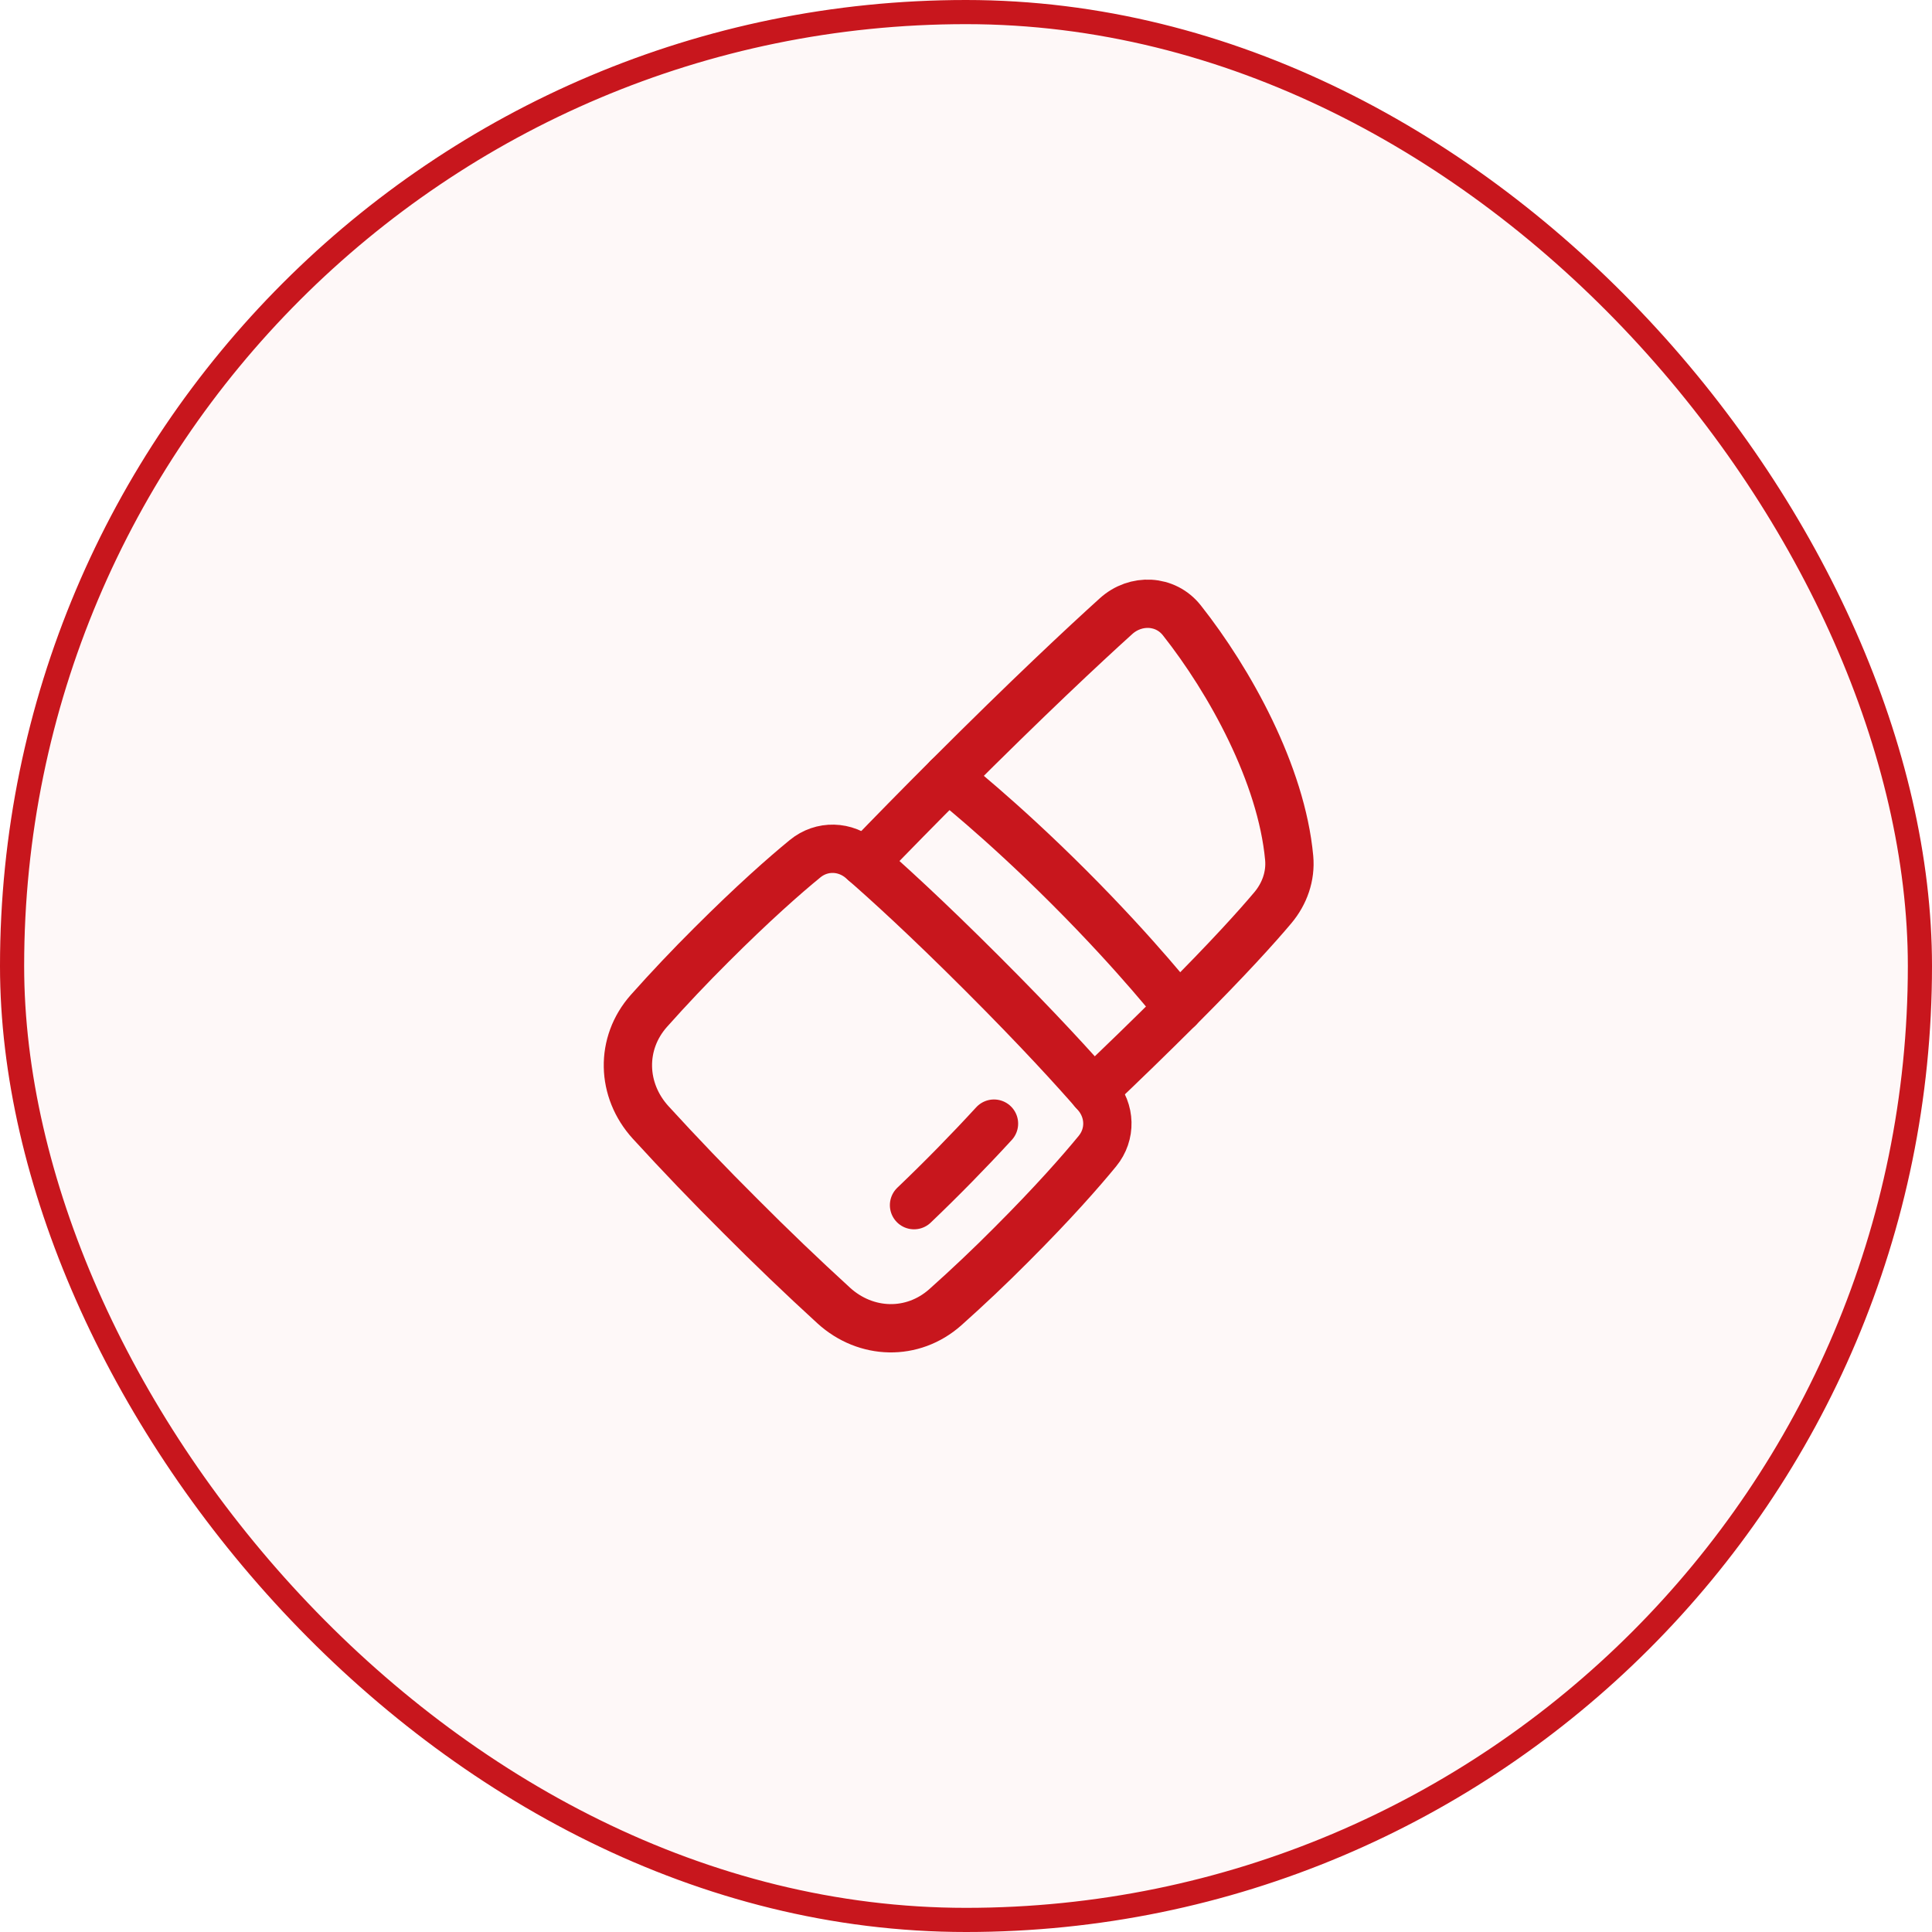 <?xml version="1.0" encoding="UTF-8"?>
<svg xmlns="http://www.w3.org/2000/svg" width="80" height="80" viewBox="0 0 80 80" fill="none">
  <rect x="0.5" y="0.5" width="79" height="79" rx="39.5" fill="#C8161D" fill-opacity="0.03"></rect>
  <rect x="0.5" y="0.5" width="79" height="79" rx="39.5" stroke="#C8161D"></rect>
  <path d="M33.336 35.558C34.033 34.986 35.004 35.016 35.685 35.607C36.687 36.477 38.345 37.983 40.681 40.319C43.017 42.654 44.523 44.313 45.393 45.314C45.984 45.995 46.014 46.967 45.443 47.664C44.746 48.513 43.606 49.812 41.876 51.542C40.99 52.433 40.078 53.296 39.141 54.132C37.792 55.328 35.858 55.274 34.525 54.061C33.205 52.854 31.913 51.616 30.652 50.348C29.384 49.086 28.146 47.795 26.939 46.475C25.726 45.141 25.673 43.208 26.869 41.859C27.704 40.922 28.568 40.01 29.458 39.124C31.189 37.394 32.486 36.254 33.336 35.558Z" stroke="#C8161D" stroke-width="2" stroke-linecap="round"></path>
  <path d="M45.273 45.178C46.463 44.05 47.639 42.907 48.8 41.75C50.876 39.674 52.059 38.356 52.707 37.586C53.193 37.007 53.451 36.278 53.382 35.525C53.063 32.058 50.914 28.188 48.939 25.689C48.26 24.828 47.025 24.779 46.212 25.515C44.867 26.731 42.569 28.876 39.248 32.198C38.088 33.357 36.939 34.527 35.801 35.708M37.848 49.903C38.988 48.814 40.092 47.688 41.159 46.527" stroke="#C8161D" stroke-width="2" stroke-linecap="round"></path>
  <path d="M39.249 32.199C39.249 32.199 41.398 33.87 44.264 36.736C47.129 39.601 48.801 41.751 48.801 41.751" stroke="#C8161D" stroke-width="2" stroke-linecap="round" stroke-linejoin="round"></path>
</svg>
